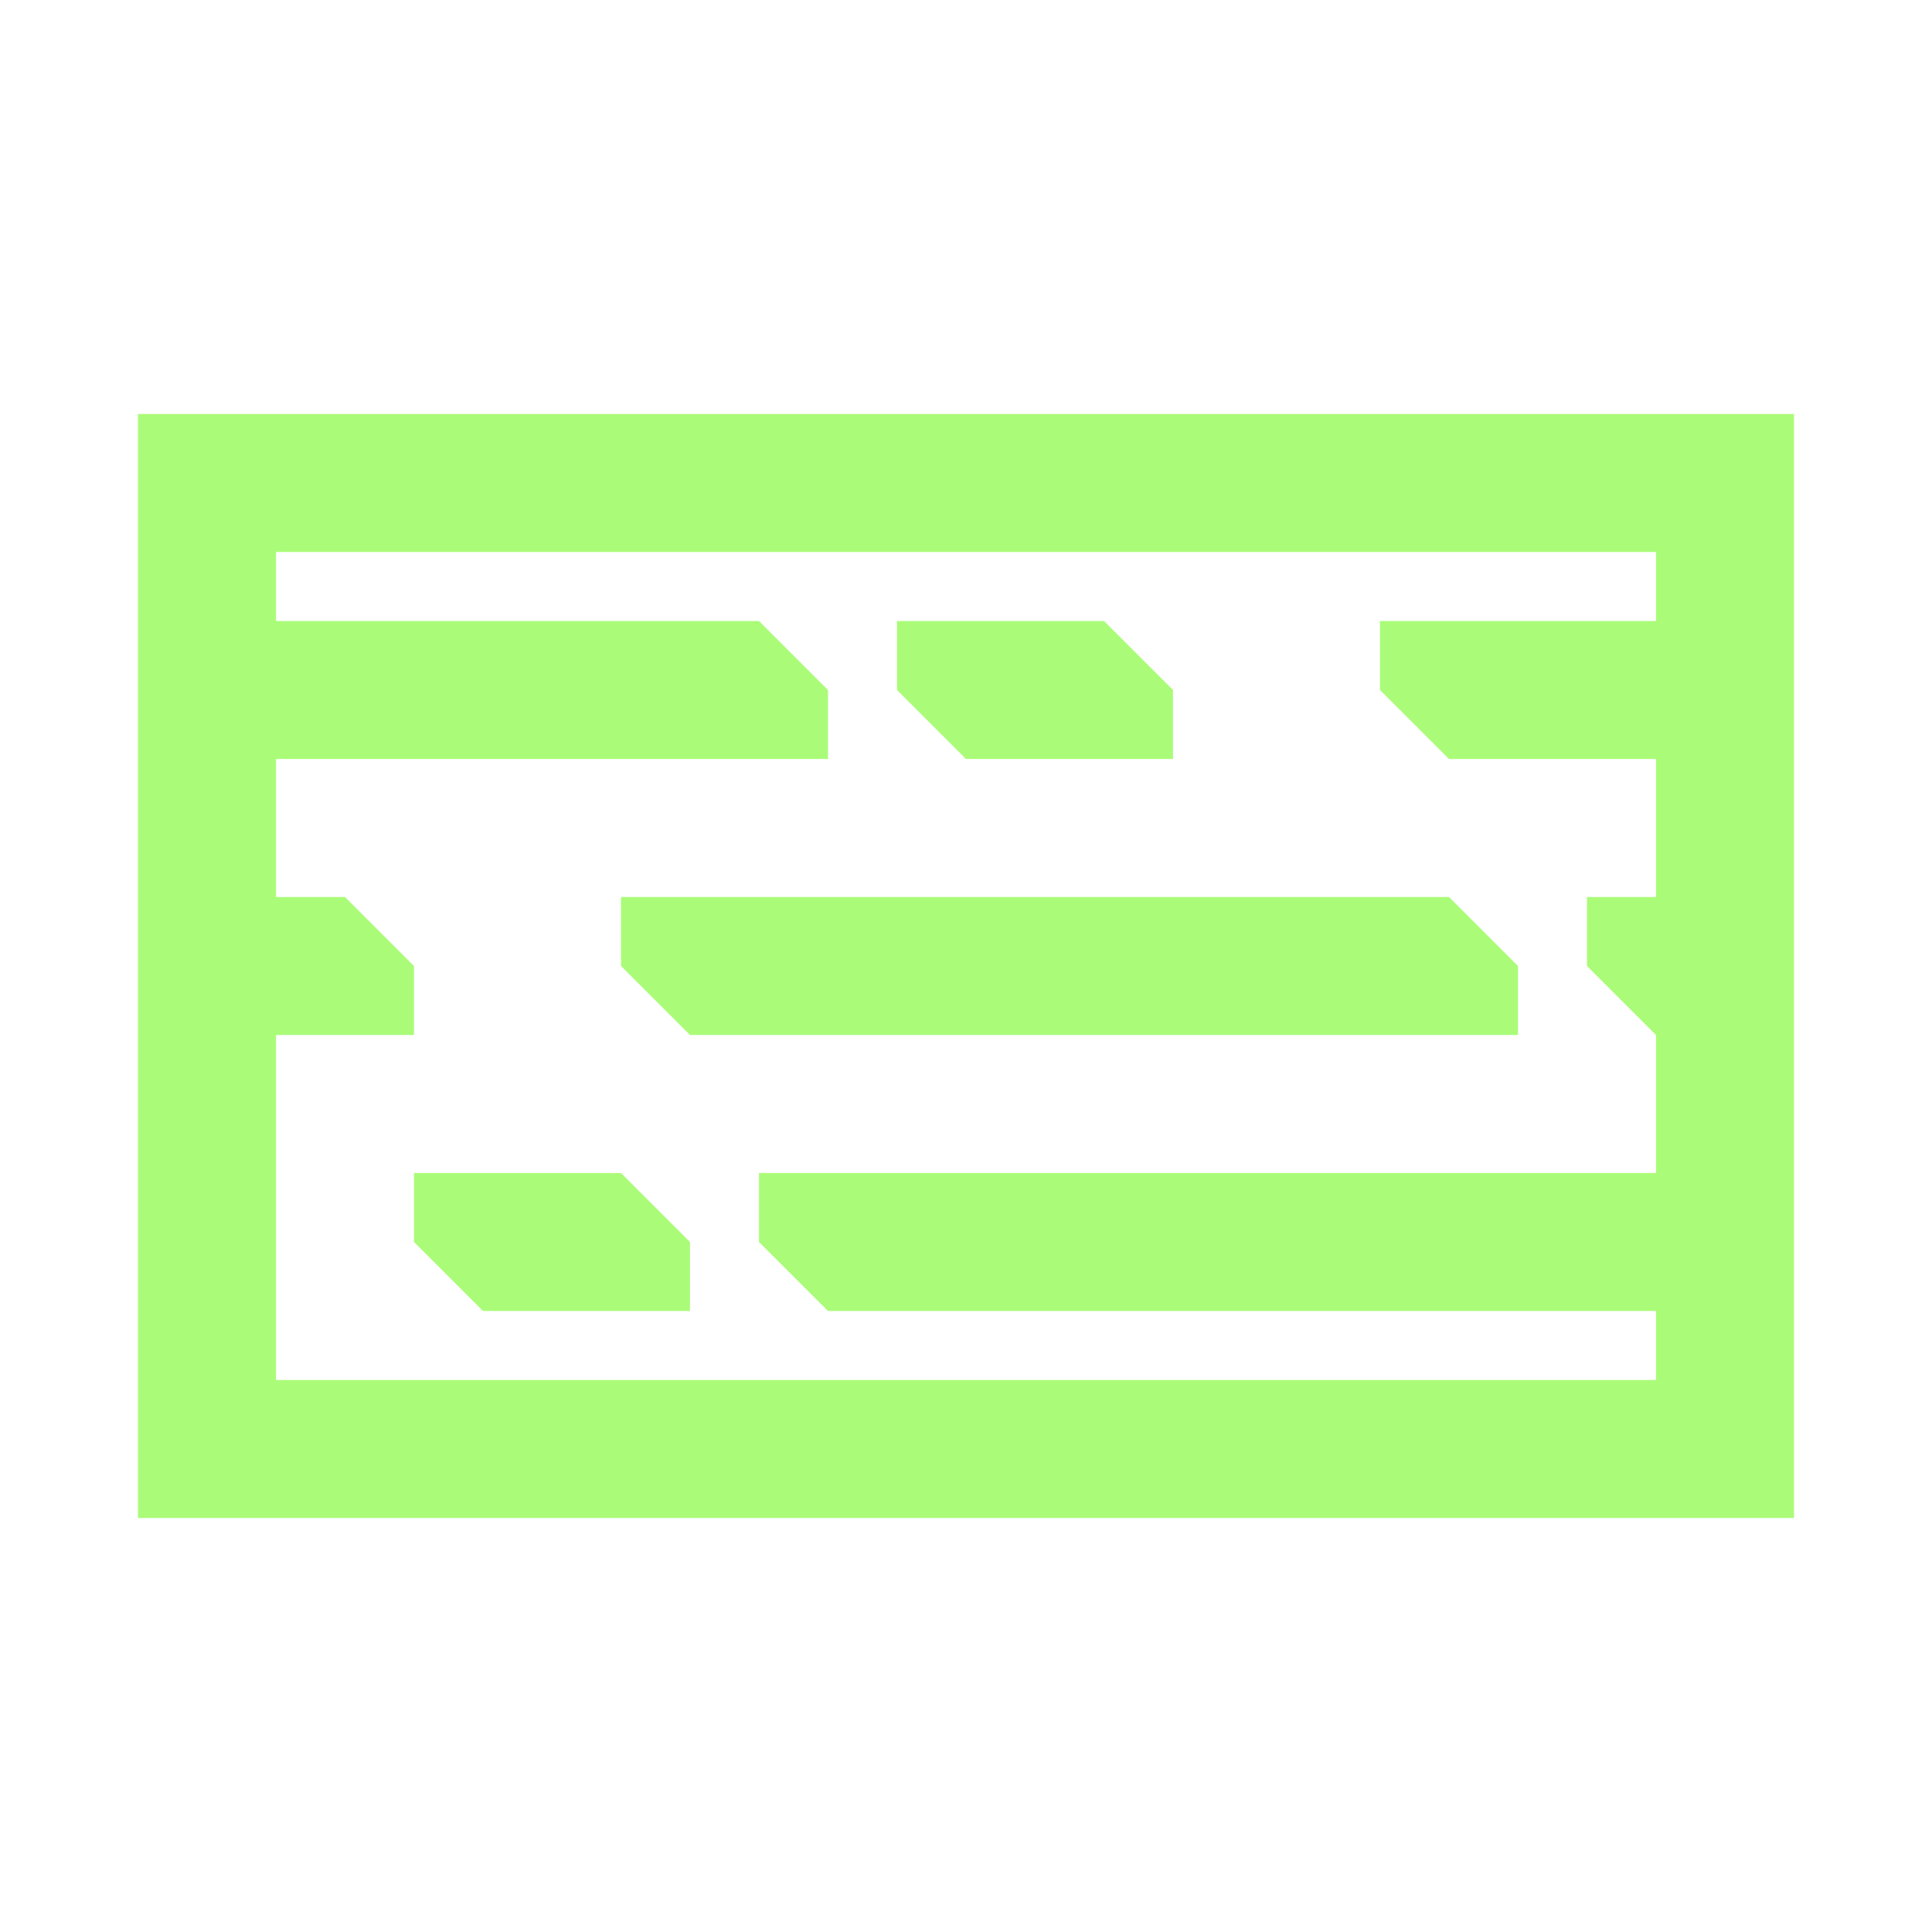 <?xml version="1.0" encoding="utf-8"?>
<!-- Generator: Adobe Illustrator 27.5.0, SVG Export Plug-In . SVG Version: 6.00 Build 0)  -->
<svg version="1.1" id="Layer_1" xmlns="http://www.w3.org/2000/svg" xmlns:xlink="http://www.w3.org/1999/xlink" x="0px" y="0px"
	 viewBox="0 0 28 28" style="enable-background:new 0 0 28 28;" xml:space="preserve">
<style type="text/css">
	.st0{fill:#AAFC78;}
	.st1{fill:none;}
</style>
<g>
	<path class="st0" d="M2,6v16h24V6H2z M24,13h-1v1l1,1v2H11v1l1,1h12v1H4v-5h2v-1l-1-1H4v-2h8v-1l-1-1H4V8h20v1h-4v1l1,1h3V13z"/>
	<polygon class="st0" points="9,13 9,14 10,15 22,15 22,14 21,13 	"/>
	<polygon class="st0" points="17,11 17,10 16,9 13,9 13,10 14,11 	"/>
	<polygon class="st0" points="6,17 6,18 7,19 10,19 10,18 9,17 	"/>
</g>
<rect y="0" class="st1" width="28" height="28"/>
</svg>
